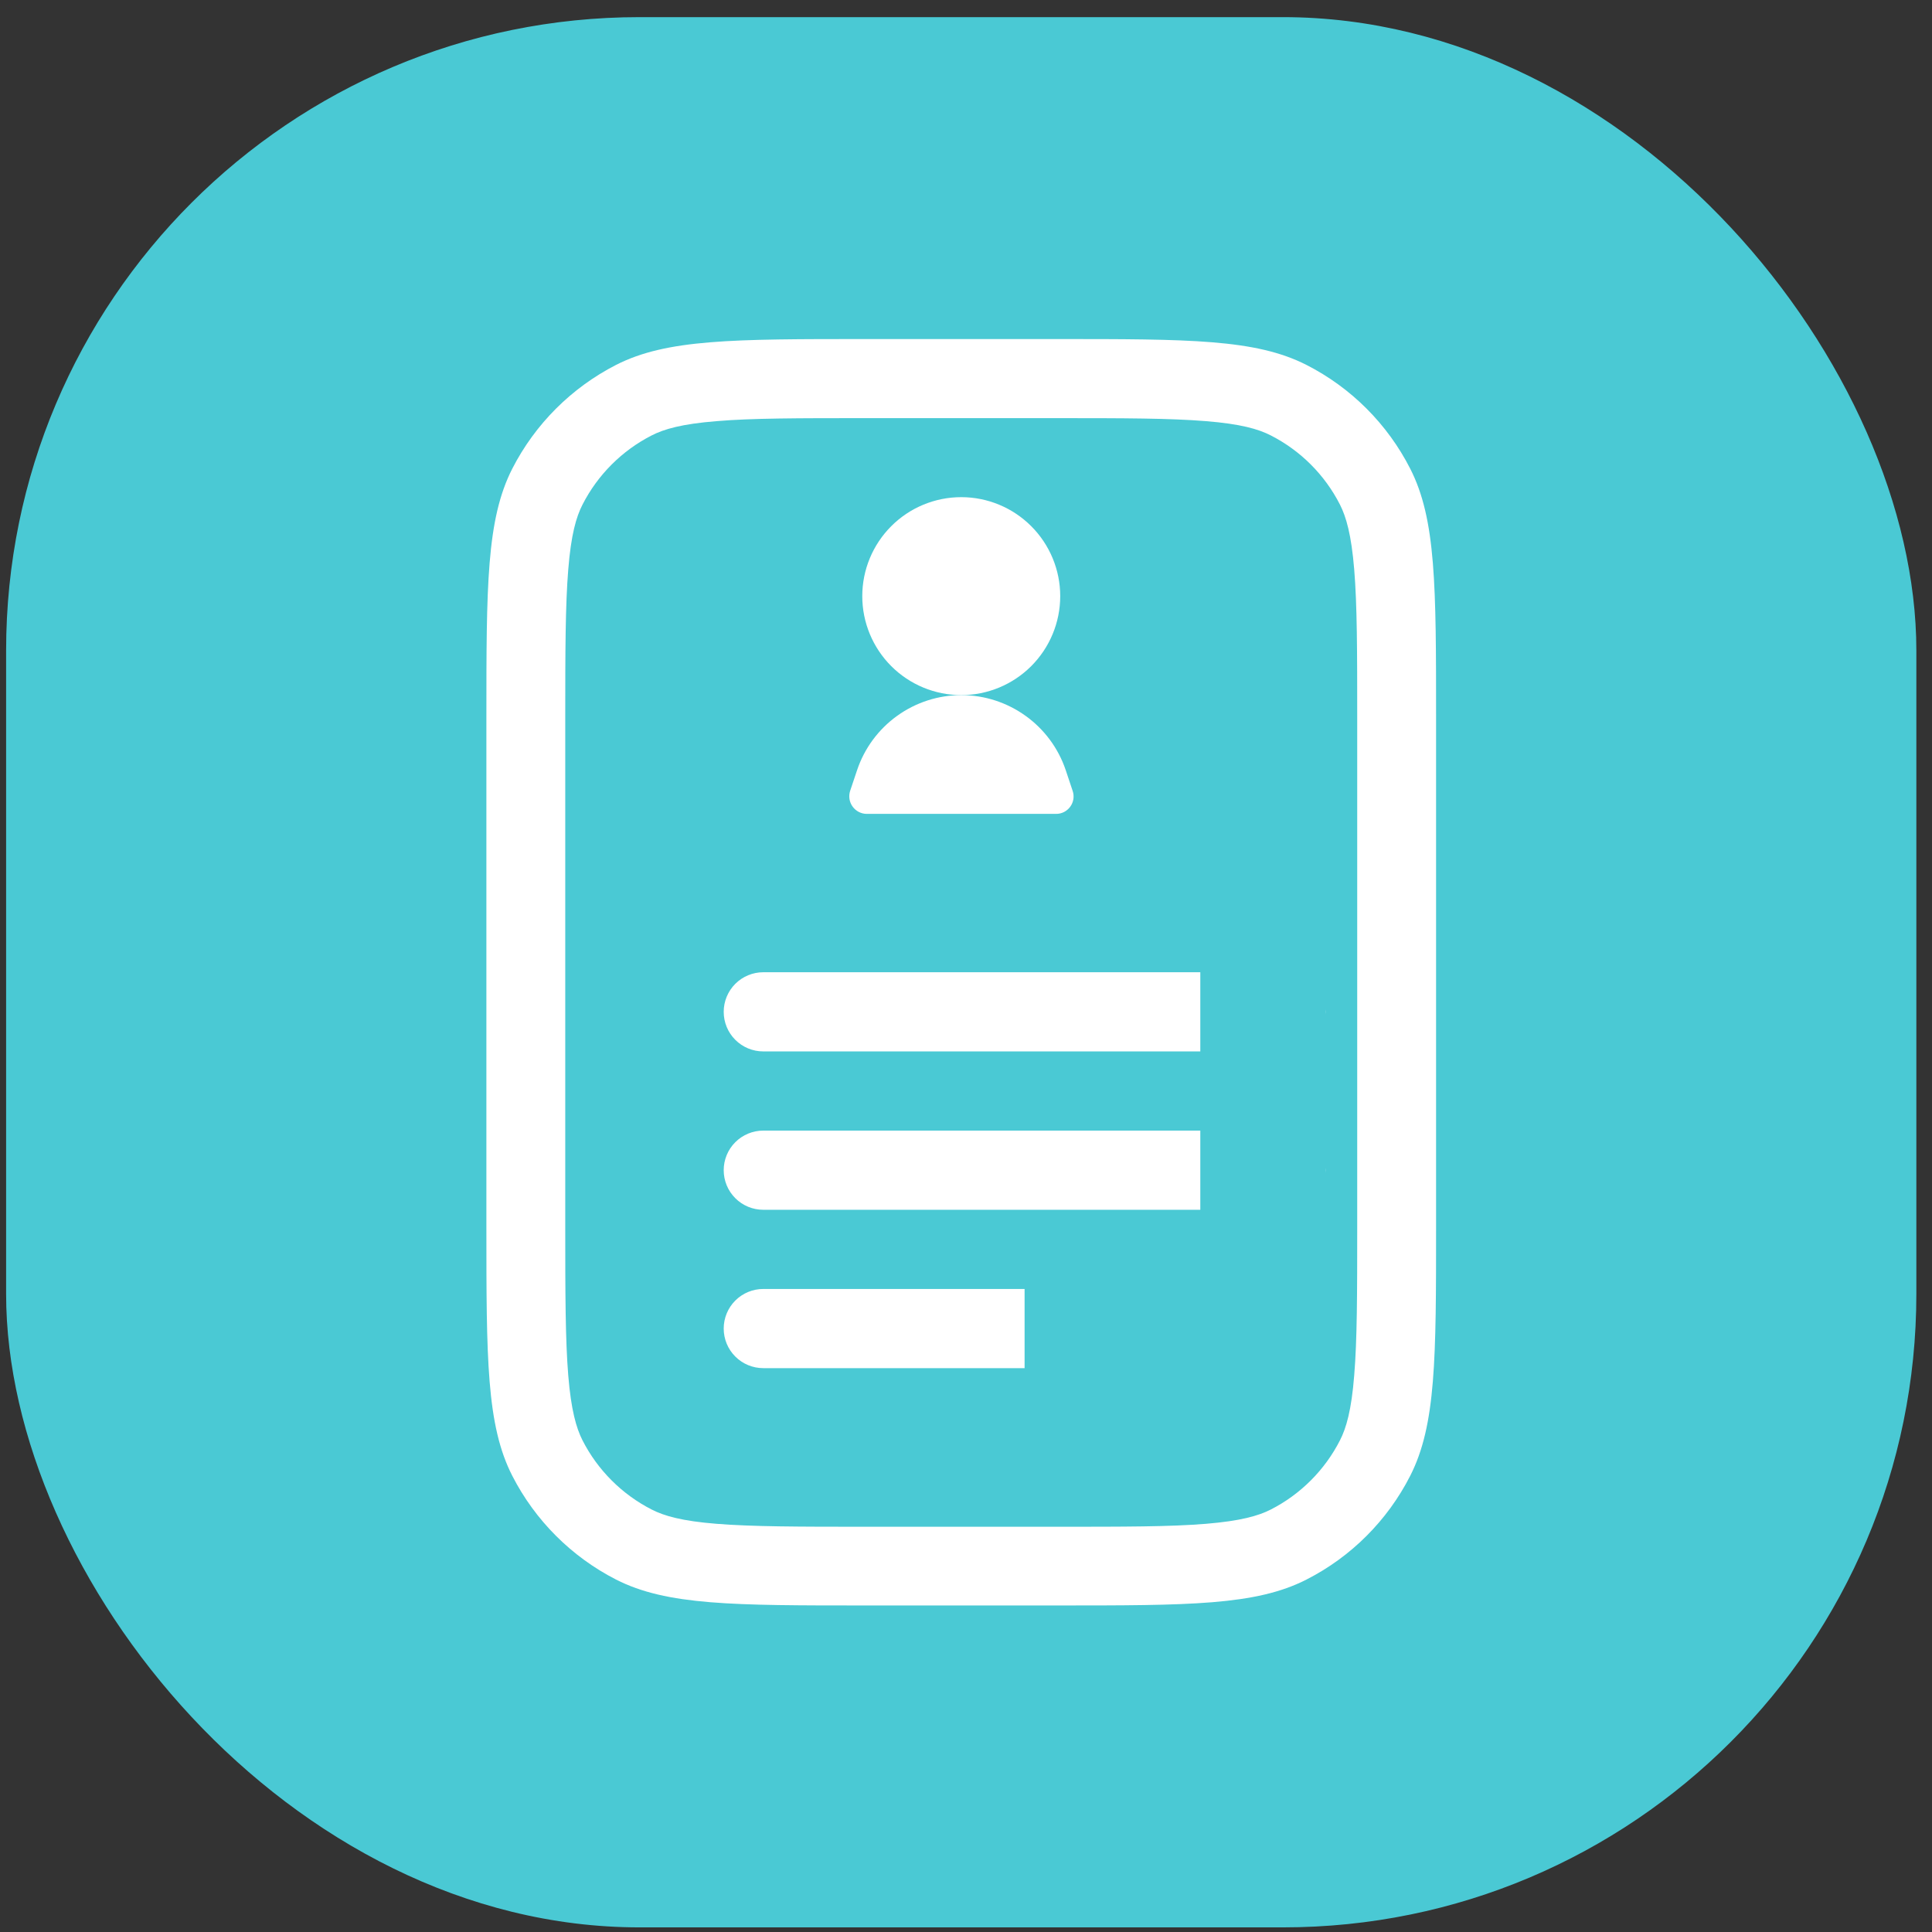<?xml version="1.0" encoding="UTF-8"?> <svg xmlns="http://www.w3.org/2000/svg" width="61" height="61" viewBox="0 0 61 61" fill="none"><rect x="0" y="0" width="61" height="61" fill="#333333" stroke="none"/><rect x="0.193" y="0.541" width="60.313" height="60.313" rx="20" fill="#4AC9D4"></rect><g clip-path="url(#clip0_1_147)"><path d="M30.35 21.947C31.178 21.947 31.973 21.618 32.559 21.032C33.145 20.446 33.475 19.651 33.475 18.822C33.475 17.994 33.145 17.199 32.559 16.613C31.973 16.026 31.178 15.697 30.35 15.697C29.521 15.697 28.726 16.026 28.14 16.613C27.554 17.199 27.225 17.994 27.225 18.822C27.225 19.651 27.554 20.446 28.14 21.032C28.726 21.618 29.521 21.947 30.35 21.947Z" fill="white"></path><path d="M30.35 21.947C31.842 21.947 33.175 22.902 33.65 24.32L33.867 24.97C33.895 25.053 33.904 25.142 33.891 25.229C33.877 25.315 33.844 25.398 33.792 25.469C33.741 25.54 33.673 25.598 33.595 25.638C33.517 25.678 33.43 25.698 33.342 25.697H27.367C27.28 25.697 27.194 25.676 27.116 25.636C27.038 25.596 26.971 25.538 26.92 25.467C26.868 25.396 26.835 25.314 26.821 25.228C26.808 25.141 26.815 25.053 26.842 24.97L27.06 24.32C27.291 23.628 27.734 23.027 28.327 22.601C28.919 22.175 29.63 21.946 30.36 21.947H30.35ZM22.85 31.947C22.85 31.616 22.981 31.298 23.216 31.063C23.45 30.829 23.768 30.697 24.1 30.697H40.6C40.931 30.697 41.249 30.829 41.483 31.063C41.718 31.298 41.85 31.616 41.85 31.947C41.85 32.279 41.718 32.597 41.483 32.831C41.249 33.066 40.931 33.197 40.6 33.197H24.1C23.768 33.197 23.45 33.066 23.216 32.831C22.981 32.597 22.85 32.279 22.85 31.947ZM22.85 36.947C22.85 36.616 22.981 36.298 23.216 36.063C23.45 35.829 23.768 35.697 24.1 35.697H40.6C40.931 35.697 41.249 35.829 41.483 36.063C41.718 36.298 41.85 36.616 41.85 36.947C41.85 37.279 41.718 37.597 41.483 37.831C41.249 38.066 40.931 38.197 40.6 38.197H24.1C23.768 38.197 23.45 38.066 23.216 37.831C22.981 37.597 22.85 37.279 22.85 36.947ZM24.1 40.697C23.768 40.697 23.45 40.829 23.216 41.063C22.981 41.298 22.85 41.616 22.85 41.947C22.85 42.279 22.981 42.597 23.216 42.831C23.45 43.066 23.768 43.197 24.1 43.197H33.1C33.431 43.197 33.749 43.066 33.983 42.831C34.218 42.597 34.35 42.279 34.35 41.947C34.35 41.616 34.218 41.298 33.983 41.063C33.749 40.829 33.431 40.697 33.1 40.697H24.1Z" fill="white"></path><path fill-rule="evenodd" clip-rule="evenodd" d="M16.175 14.797C15.357 16.402 15.357 18.497 15.357 22.697V38.697C15.357 42.897 15.357 44.997 16.175 46.597C16.896 48.005 18.042 49.151 19.45 49.872C21.055 50.69 23.15 50.69 27.35 50.69H33.35C37.55 50.69 39.65 50.69 41.25 49.872C42.66 49.154 43.806 48.007 44.525 46.597C45.342 44.992 45.342 42.897 45.342 38.697V22.697C45.342 18.497 45.342 16.397 44.525 14.797C43.806 13.387 42.66 12.241 41.25 11.522C39.645 10.705 37.55 10.705 33.35 10.705H27.35C23.15 10.705 21.05 10.705 19.45 11.522C18.042 12.244 16.896 13.389 16.175 14.797ZM33.35 13.202H27.35C25.207 13.202 23.75 13.202 22.625 13.297C21.53 13.385 20.967 13.547 20.577 13.747C19.637 14.227 18.872 14.992 18.392 15.932C18.192 16.322 18.03 16.882 17.942 17.98C17.85 19.105 17.847 20.555 17.847 22.705V38.705C17.847 40.847 17.85 42.305 17.942 43.43C18.032 44.525 18.195 45.087 18.392 45.477C18.872 46.417 19.637 47.182 20.577 47.662C20.967 47.862 21.53 48.025 22.625 48.112C23.75 48.202 25.2 48.205 27.35 48.205H33.35C35.492 48.205 36.95 48.205 38.075 48.112C39.17 48.022 39.732 47.86 40.122 47.662C41.062 47.182 41.827 46.417 42.307 45.477C42.507 45.087 42.67 44.525 42.757 43.427C42.85 42.302 42.852 40.852 42.852 38.702V22.702C42.852 20.562 42.85 19.102 42.757 17.977C42.667 16.885 42.505 16.322 42.307 15.932C41.828 14.992 41.063 14.227 40.122 13.747C39.732 13.547 39.17 13.385 38.075 13.297C36.95 13.205 35.5 13.202 33.35 13.202Z" fill="white"></path><rect x="37.898" y="29.531" width="3.952" height="10.371" fill="#4AC9D4"></rect><rect x="32.35" y="39.902" width="3.952" height="5.294" fill="#4AC9D4"></rect></g><defs><clipPath id="clip0_1_147"><rect width="40" height="40" fill="white" transform="translate(10.35 10.697)"></rect></clipPath></defs></svg> 